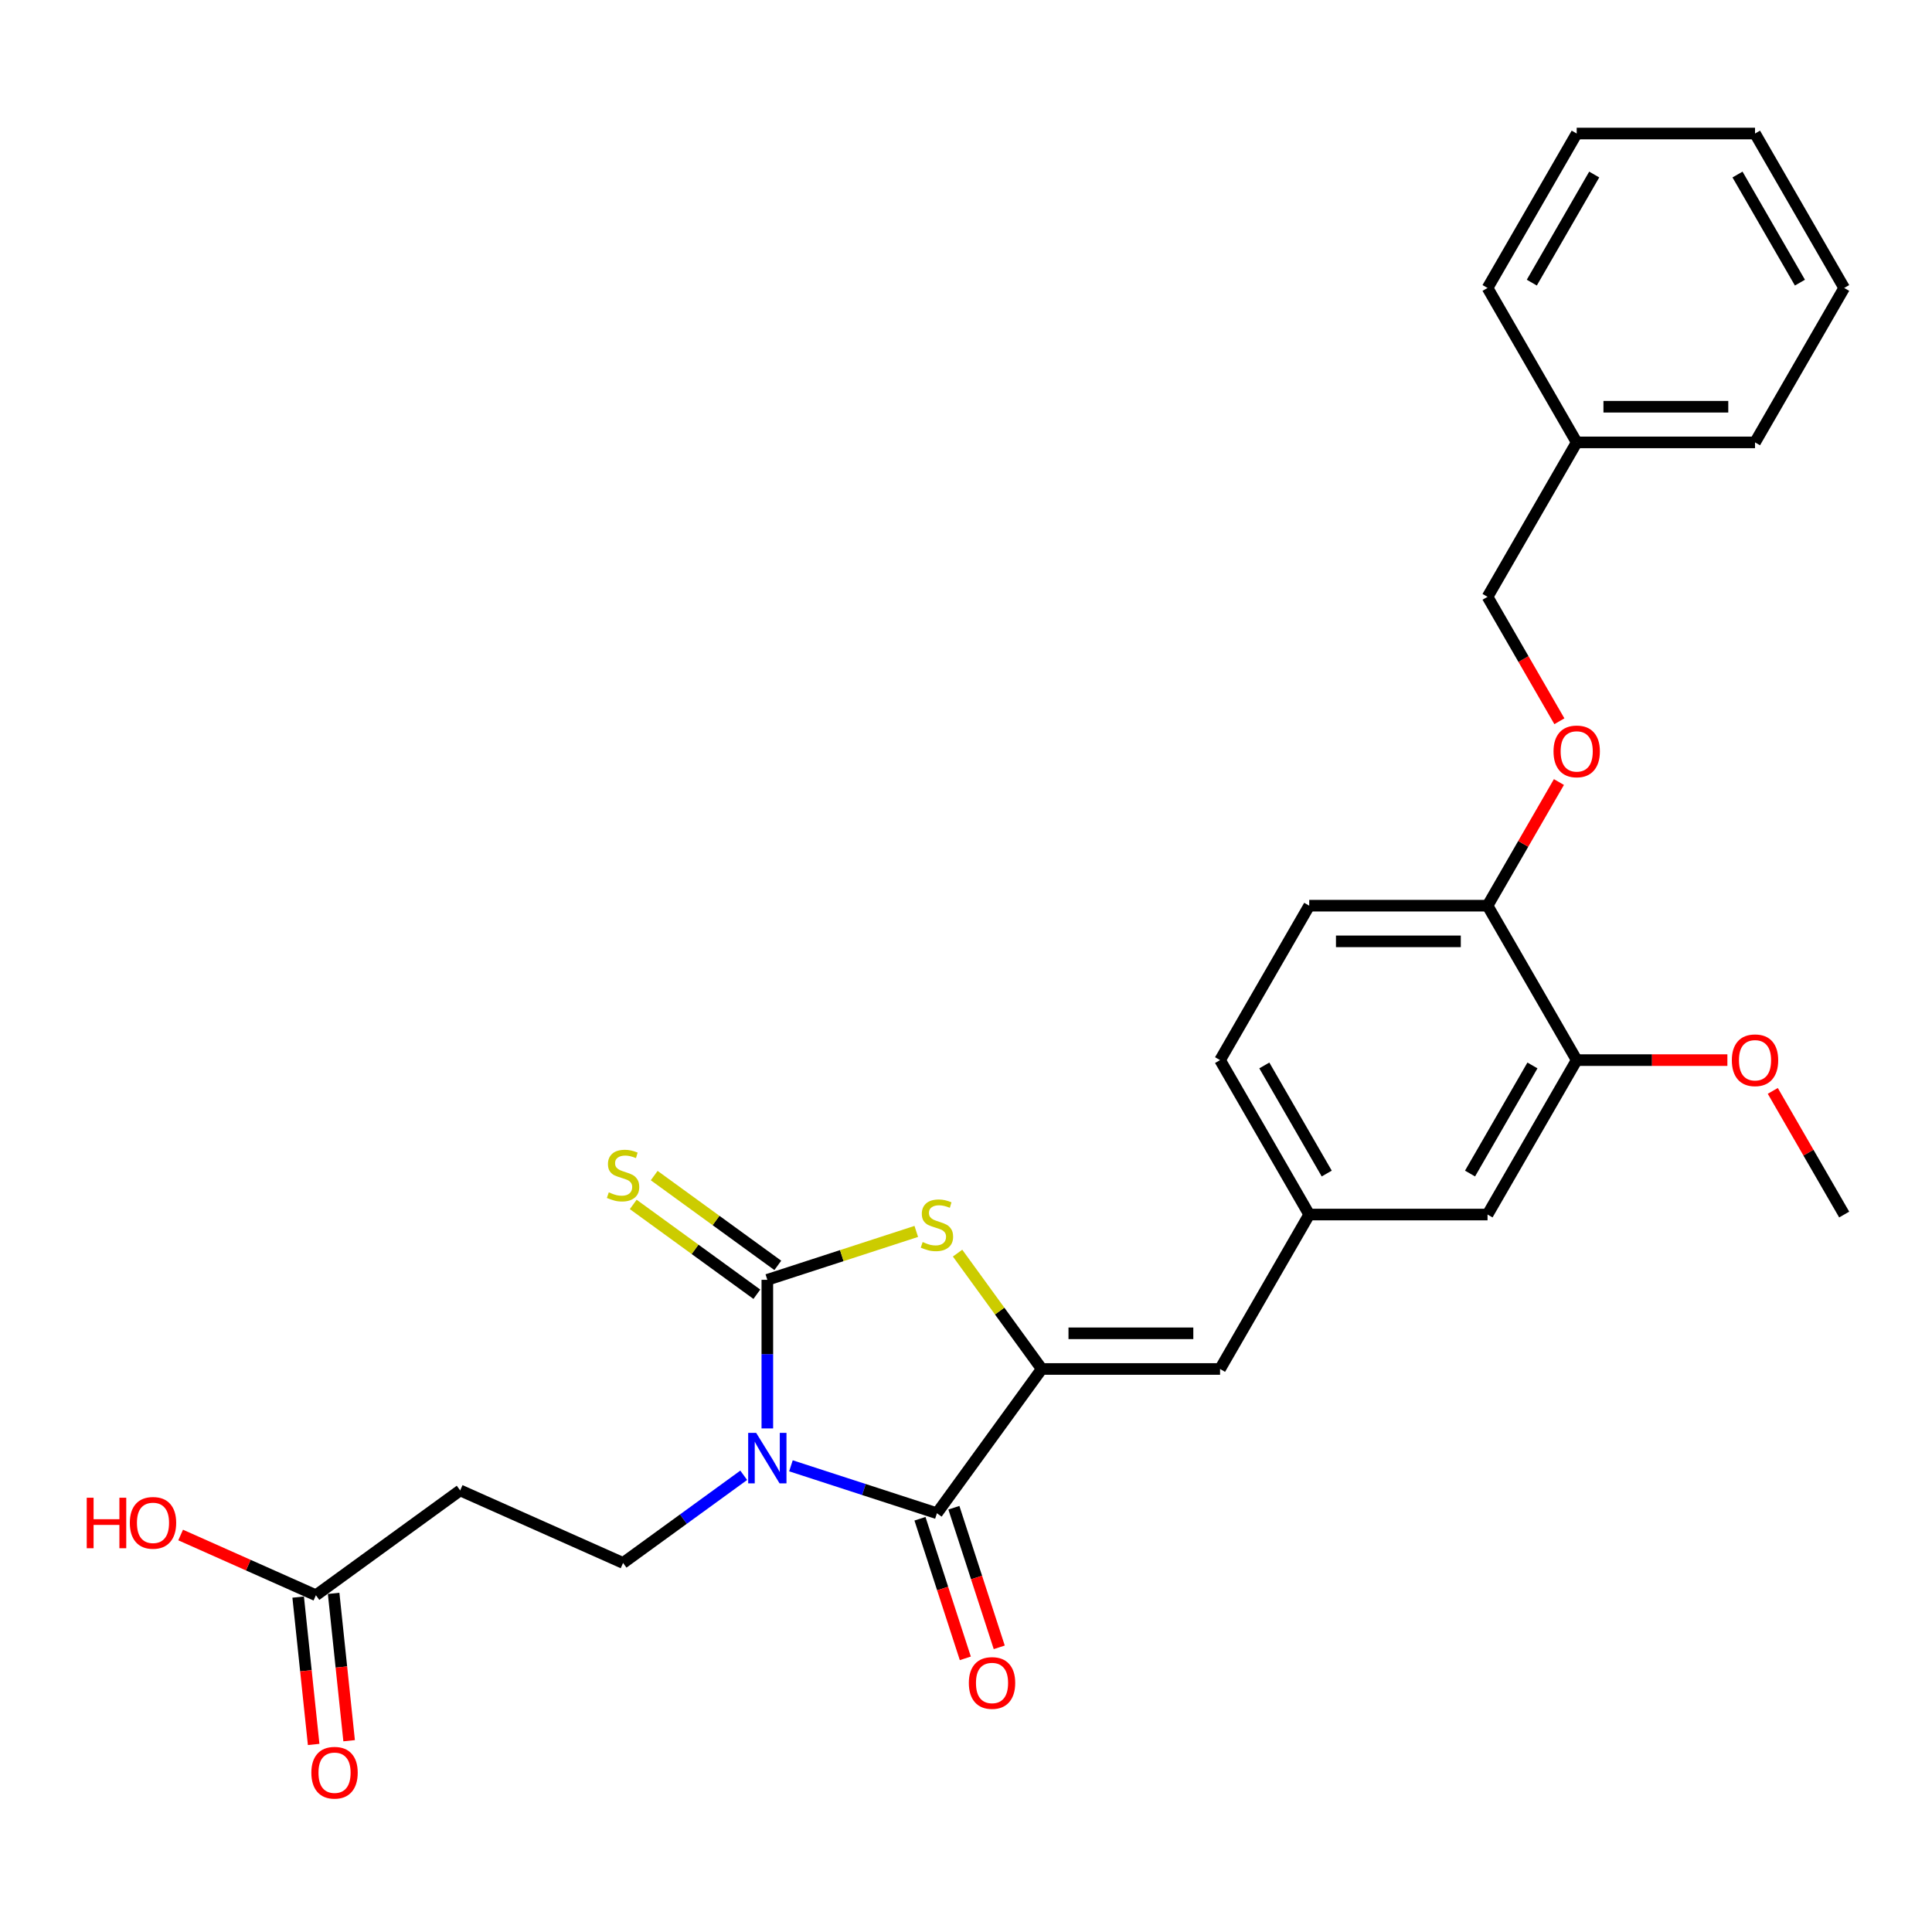 <?xml version='1.0' encoding='iso-8859-1'?>
<svg version='1.1' baseProfile='full'
              xmlns='http://www.w3.org/2000/svg'
                      xmlns:rdkit='http://www.rdkit.org/xml'
                      xmlns:xlink='http://www.w3.org/1999/xlink'
                  xml:space='preserve'
width='1000px' height='1000px' viewBox='0 0 1000 1000'>
<!-- END OF HEADER -->
<rect style='opacity:1.0;fill:#FFFFFF;stroke:none' width='1000' height='1000' x='0' y='0'> </rect>
<path class='bond-0' d='M 397.171,739.351 L 397.171,700.89' style='fill:none;fill-rule:evenodd;stroke:#0000FF;stroke-width:6px;stroke-linecap:butt;stroke-linejoin:miter;stroke-opacity:1' />
<path class='bond-0' d='M 397.171,700.89 L 397.171,662.429' style='fill:none;fill-rule:evenodd;stroke:#000000;stroke-width:6px;stroke-linecap:butt;stroke-linejoin:miter;stroke-opacity:1' />
<path class='bond-1' d='M 409.391,758.698 L 447.171,770.974' style='fill:none;fill-rule:evenodd;stroke:#0000FF;stroke-width:6px;stroke-linecap:butt;stroke-linejoin:miter;stroke-opacity:1' />
<path class='bond-1' d='M 447.171,770.974 L 484.952,783.249' style='fill:none;fill-rule:evenodd;stroke:#000000;stroke-width:6px;stroke-linecap:butt;stroke-linejoin:miter;stroke-opacity:1' />
<path class='bond-5' d='M 384.95,763.606 L 353.725,786.293' style='fill:none;fill-rule:evenodd;stroke:#0000FF;stroke-width:6px;stroke-linecap:butt;stroke-linejoin:miter;stroke-opacity:1' />
<path class='bond-5' d='M 353.725,786.293 L 322.5,808.979' style='fill:none;fill-rule:evenodd;stroke:#000000;stroke-width:6px;stroke-linecap:butt;stroke-linejoin:miter;stroke-opacity:1' />
<path class='bond-3' d='M 397.171,662.429 L 435.717,649.905' style='fill:none;fill-rule:evenodd;stroke:#000000;stroke-width:6px;stroke-linecap:butt;stroke-linejoin:miter;stroke-opacity:1' />
<path class='bond-3' d='M 435.717,649.905 L 474.263,637.38' style='fill:none;fill-rule:evenodd;stroke:#CCCC00;stroke-width:6px;stroke-linecap:butt;stroke-linejoin:miter;stroke-opacity:1' />
<path class='bond-6' d='M 402.596,654.962 L 370.604,631.719' style='fill:none;fill-rule:evenodd;stroke:#000000;stroke-width:6px;stroke-linecap:butt;stroke-linejoin:miter;stroke-opacity:1' />
<path class='bond-6' d='M 370.604,631.719 L 338.613,608.476' style='fill:none;fill-rule:evenodd;stroke:#CCCC00;stroke-width:6px;stroke-linecap:butt;stroke-linejoin:miter;stroke-opacity:1' />
<path class='bond-6' d='M 391.745,669.897 L 359.754,646.653' style='fill:none;fill-rule:evenodd;stroke:#000000;stroke-width:6px;stroke-linecap:butt;stroke-linejoin:miter;stroke-opacity:1' />
<path class='bond-6' d='M 359.754,646.653 L 327.763,623.41' style='fill:none;fill-rule:evenodd;stroke:#CCCC00;stroke-width:6px;stroke-linecap:butt;stroke-linejoin:miter;stroke-opacity:1' />
<path class='bond-2' d='M 484.952,783.249 L 539.203,708.579' style='fill:none;fill-rule:evenodd;stroke:#000000;stroke-width:6px;stroke-linecap:butt;stroke-linejoin:miter;stroke-opacity:1' />
<path class='bond-10' d='M 476.173,786.102 L 487.912,822.23' style='fill:none;fill-rule:evenodd;stroke:#000000;stroke-width:6px;stroke-linecap:butt;stroke-linejoin:miter;stroke-opacity:1' />
<path class='bond-10' d='M 487.912,822.23 L 499.651,858.358' style='fill:none;fill-rule:evenodd;stroke:#FF0000;stroke-width:6px;stroke-linecap:butt;stroke-linejoin:miter;stroke-opacity:1' />
<path class='bond-10' d='M 493.73,780.397 L 505.468,816.525' style='fill:none;fill-rule:evenodd;stroke:#000000;stroke-width:6px;stroke-linecap:butt;stroke-linejoin:miter;stroke-opacity:1' />
<path class='bond-10' d='M 505.468,816.525 L 517.207,852.654' style='fill:none;fill-rule:evenodd;stroke:#FF0000;stroke-width:6px;stroke-linecap:butt;stroke-linejoin:miter;stroke-opacity:1' />
<path class='bond-4' d='M 539.203,708.579 L 631.501,708.579' style='fill:none;fill-rule:evenodd;stroke:#000000;stroke-width:6px;stroke-linecap:butt;stroke-linejoin:miter;stroke-opacity:1' />
<path class='bond-4' d='M 553.048,690.119 L 617.657,690.119' style='fill:none;fill-rule:evenodd;stroke:#000000;stroke-width:6px;stroke-linecap:butt;stroke-linejoin:miter;stroke-opacity:1' />
<path class='bond-28' d='M 539.203,708.579 L 517.421,678.599' style='fill:none;fill-rule:evenodd;stroke:#000000;stroke-width:6px;stroke-linecap:butt;stroke-linejoin:miter;stroke-opacity:1' />
<path class='bond-28' d='M 517.421,678.599 L 495.64,648.619' style='fill:none;fill-rule:evenodd;stroke:#CCCC00;stroke-width:6px;stroke-linecap:butt;stroke-linejoin:miter;stroke-opacity:1' />
<path class='bond-12' d='M 631.501,708.579 L 677.651,628.646' style='fill:none;fill-rule:evenodd;stroke:#000000;stroke-width:6px;stroke-linecap:butt;stroke-linejoin:miter;stroke-opacity:1' />
<path class='bond-7' d='M 322.5,808.979 L 238.181,771.438' style='fill:none;fill-rule:evenodd;stroke:#000000;stroke-width:6px;stroke-linecap:butt;stroke-linejoin:miter;stroke-opacity:1' />
<path class='bond-8' d='M 238.181,771.438 L 163.51,825.69' style='fill:none;fill-rule:evenodd;stroke:#000000;stroke-width:6px;stroke-linecap:butt;stroke-linejoin:miter;stroke-opacity:1' />
<path class='bond-15' d='M 154.331,826.655 L 158.339,864.789' style='fill:none;fill-rule:evenodd;stroke:#000000;stroke-width:6px;stroke-linecap:butt;stroke-linejoin:miter;stroke-opacity:1' />
<path class='bond-15' d='M 158.339,864.789 L 162.347,902.923' style='fill:none;fill-rule:evenodd;stroke:#FF0000;stroke-width:6px;stroke-linecap:butt;stroke-linejoin:miter;stroke-opacity:1' />
<path class='bond-15' d='M 172.689,824.725 L 176.697,862.859' style='fill:none;fill-rule:evenodd;stroke:#000000;stroke-width:6px;stroke-linecap:butt;stroke-linejoin:miter;stroke-opacity:1' />
<path class='bond-15' d='M 176.697,862.859 L 180.706,900.993' style='fill:none;fill-rule:evenodd;stroke:#FF0000;stroke-width:6px;stroke-linecap:butt;stroke-linejoin:miter;stroke-opacity:1' />
<path class='bond-19' d='M 163.51,825.69 L 128.504,810.104' style='fill:none;fill-rule:evenodd;stroke:#000000;stroke-width:6px;stroke-linecap:butt;stroke-linejoin:miter;stroke-opacity:1' />
<path class='bond-19' d='M 128.504,810.104 L 93.498,794.518' style='fill:none;fill-rule:evenodd;stroke:#FF0000;stroke-width:6px;stroke-linecap:butt;stroke-linejoin:miter;stroke-opacity:1' />
<path class='bond-9' d='M 816.098,548.713 L 769.949,628.646' style='fill:none;fill-rule:evenodd;stroke:#000000;stroke-width:6px;stroke-linecap:butt;stroke-linejoin:miter;stroke-opacity:1' />
<path class='bond-9' d='M 793.189,551.473 L 760.885,607.426' style='fill:none;fill-rule:evenodd;stroke:#000000;stroke-width:6px;stroke-linecap:butt;stroke-linejoin:miter;stroke-opacity:1' />
<path class='bond-20' d='M 816.098,548.713 L 855.094,548.713' style='fill:none;fill-rule:evenodd;stroke:#000000;stroke-width:6px;stroke-linecap:butt;stroke-linejoin:miter;stroke-opacity:1' />
<path class='bond-20' d='M 855.094,548.713 L 894.09,548.713' style='fill:none;fill-rule:evenodd;stroke:#FF0000;stroke-width:6px;stroke-linecap:butt;stroke-linejoin:miter;stroke-opacity:1' />
<path class='bond-29' d='M 816.098,548.713 L 769.949,468.781' style='fill:none;fill-rule:evenodd;stroke:#000000;stroke-width:6px;stroke-linecap:butt;stroke-linejoin:miter;stroke-opacity:1' />
<path class='bond-11' d='M 769.949,468.781 L 677.651,468.781' style='fill:none;fill-rule:evenodd;stroke:#000000;stroke-width:6px;stroke-linecap:butt;stroke-linejoin:miter;stroke-opacity:1' />
<path class='bond-11' d='M 756.104,487.24 L 691.495,487.24' style='fill:none;fill-rule:evenodd;stroke:#000000;stroke-width:6px;stroke-linecap:butt;stroke-linejoin:miter;stroke-opacity:1' />
<path class='bond-14' d='M 769.949,468.781 L 788.425,436.78' style='fill:none;fill-rule:evenodd;stroke:#000000;stroke-width:6px;stroke-linecap:butt;stroke-linejoin:miter;stroke-opacity:1' />
<path class='bond-14' d='M 788.425,436.78 L 806.9,404.779' style='fill:none;fill-rule:evenodd;stroke:#FF0000;stroke-width:6px;stroke-linecap:butt;stroke-linejoin:miter;stroke-opacity:1' />
<path class='bond-13' d='M 677.651,628.646 L 769.949,628.646' style='fill:none;fill-rule:evenodd;stroke:#000000;stroke-width:6px;stroke-linecap:butt;stroke-linejoin:miter;stroke-opacity:1' />
<path class='bond-17' d='M 677.651,628.646 L 631.501,548.713' style='fill:none;fill-rule:evenodd;stroke:#000000;stroke-width:6px;stroke-linecap:butt;stroke-linejoin:miter;stroke-opacity:1' />
<path class='bond-17' d='M 686.715,607.426 L 654.41,551.473' style='fill:none;fill-rule:evenodd;stroke:#000000;stroke-width:6px;stroke-linecap:butt;stroke-linejoin:miter;stroke-opacity:1' />
<path class='bond-18' d='M 807.135,373.323 L 788.542,341.119' style='fill:none;fill-rule:evenodd;stroke:#FF0000;stroke-width:6px;stroke-linecap:butt;stroke-linejoin:miter;stroke-opacity:1' />
<path class='bond-18' d='M 788.542,341.119 L 769.949,308.915' style='fill:none;fill-rule:evenodd;stroke:#000000;stroke-width:6px;stroke-linecap:butt;stroke-linejoin:miter;stroke-opacity:1' />
<path class='bond-16' d='M 677.651,468.781 L 631.501,548.713' style='fill:none;fill-rule:evenodd;stroke:#000000;stroke-width:6px;stroke-linecap:butt;stroke-linejoin:miter;stroke-opacity:1' />
<path class='bond-21' d='M 769.949,308.915 L 816.098,228.983' style='fill:none;fill-rule:evenodd;stroke:#000000;stroke-width:6px;stroke-linecap:butt;stroke-linejoin:miter;stroke-opacity:1' />
<path class='bond-22' d='M 917.594,564.644 L 936.07,596.645' style='fill:none;fill-rule:evenodd;stroke:#FF0000;stroke-width:6px;stroke-linecap:butt;stroke-linejoin:miter;stroke-opacity:1' />
<path class='bond-22' d='M 936.07,596.645 L 954.545,628.646' style='fill:none;fill-rule:evenodd;stroke:#000000;stroke-width:6px;stroke-linecap:butt;stroke-linejoin:miter;stroke-opacity:1' />
<path class='bond-23' d='M 816.098,228.983 L 908.396,228.983' style='fill:none;fill-rule:evenodd;stroke:#000000;stroke-width:6px;stroke-linecap:butt;stroke-linejoin:miter;stroke-opacity:1' />
<path class='bond-23' d='M 829.943,210.523 L 894.552,210.523' style='fill:none;fill-rule:evenodd;stroke:#000000;stroke-width:6px;stroke-linecap:butt;stroke-linejoin:miter;stroke-opacity:1' />
<path class='bond-24' d='M 816.098,228.983 L 769.949,149.05' style='fill:none;fill-rule:evenodd;stroke:#000000;stroke-width:6px;stroke-linecap:butt;stroke-linejoin:miter;stroke-opacity:1' />
<path class='bond-26' d='M 908.396,228.983 L 954.545,149.05' style='fill:none;fill-rule:evenodd;stroke:#000000;stroke-width:6px;stroke-linecap:butt;stroke-linejoin:miter;stroke-opacity:1' />
<path class='bond-25' d='M 769.949,149.05 L 816.098,69.117' style='fill:none;fill-rule:evenodd;stroke:#000000;stroke-width:6px;stroke-linecap:butt;stroke-linejoin:miter;stroke-opacity:1' />
<path class='bond-25' d='M 792.858,146.29 L 825.162,90.337' style='fill:none;fill-rule:evenodd;stroke:#000000;stroke-width:6px;stroke-linecap:butt;stroke-linejoin:miter;stroke-opacity:1' />
<path class='bond-27' d='M 816.098,69.117 L 908.396,69.117' style='fill:none;fill-rule:evenodd;stroke:#000000;stroke-width:6px;stroke-linecap:butt;stroke-linejoin:miter;stroke-opacity:1' />
<path class='bond-30' d='M 954.545,149.05 L 908.396,69.117' style='fill:none;fill-rule:evenodd;stroke:#000000;stroke-width:6px;stroke-linecap:butt;stroke-linejoin:miter;stroke-opacity:1' />
<path class='bond-30' d='M 931.637,146.29 L 899.332,90.337' style='fill:none;fill-rule:evenodd;stroke:#000000;stroke-width:6px;stroke-linecap:butt;stroke-linejoin:miter;stroke-opacity:1' />
<path  class='atom-0' d='M 391.393 741.658
L 399.958 755.503
Q 400.807 756.869, 402.173 759.343
Q 403.539 761.816, 403.613 761.964
L 403.613 741.658
L 407.083 741.658
L 407.083 767.797
L 403.502 767.797
L 394.309 752.66
Q 393.239 750.888, 392.094 748.858
Q 390.987 746.827, 390.654 746.199
L 390.654 767.797
L 387.258 767.797
L 387.258 741.658
L 391.393 741.658
' fill='#0000FF'/>
<path  class='atom-4' d='M 477.568 642.879
Q 477.863 642.99, 479.081 643.507
Q 480.3 644.024, 481.629 644.356
Q 482.995 644.651, 484.324 644.651
Q 486.797 644.651, 488.237 643.47
Q 489.677 642.251, 489.677 640.147
Q 489.677 638.707, 488.939 637.821
Q 488.237 636.935, 487.13 636.455
Q 486.022 635.975, 484.176 635.421
Q 481.85 634.72, 480.447 634.055
Q 479.081 633.391, 478.085 631.988
Q 477.125 630.585, 477.125 628.222
Q 477.125 624.936, 479.34 622.906
Q 481.592 620.875, 486.022 620.875
Q 489.05 620.875, 492.483 622.315
L 491.634 625.158
Q 488.496 623.866, 486.133 623.866
Q 483.586 623.866, 482.183 624.936
Q 480.78 625.97, 480.817 627.779
Q 480.817 629.182, 481.518 630.031
Q 482.256 630.88, 483.29 631.36
Q 484.361 631.84, 486.133 632.394
Q 488.496 633.132, 489.899 633.871
Q 491.302 634.609, 492.298 636.123
Q 493.332 637.6, 493.332 640.147
Q 493.332 643.765, 490.896 645.722
Q 488.496 647.642, 484.472 647.642
Q 482.146 647.642, 480.374 647.125
Q 478.638 646.645, 476.571 645.796
L 477.568 642.879
' fill='#CCCC00'/>
<path  class='atom-7' d='M 315.116 617.149
Q 315.411 617.26, 316.63 617.777
Q 317.848 618.294, 319.177 618.626
Q 320.543 618.921, 321.872 618.921
Q 324.346 618.921, 325.786 617.74
Q 327.225 616.522, 327.225 614.417
Q 327.225 612.977, 326.487 612.091
Q 325.786 611.205, 324.678 610.725
Q 323.57 610.245, 321.724 609.692
Q 319.399 608.99, 317.996 608.326
Q 316.63 607.661, 315.633 606.258
Q 314.673 604.855, 314.673 602.492
Q 314.673 599.206, 316.888 597.176
Q 319.14 595.145, 323.57 595.145
Q 326.598 595.145, 330.031 596.585
L 329.182 599.428
Q 326.044 598.136, 323.681 598.136
Q 321.134 598.136, 319.731 599.206
Q 318.328 600.24, 318.365 602.049
Q 318.365 603.452, 319.066 604.301
Q 319.805 605.15, 320.838 605.63
Q 321.909 606.11, 323.681 606.664
Q 326.044 607.403, 327.447 608.141
Q 328.85 608.879, 329.847 610.393
Q 330.88 611.87, 330.88 614.417
Q 330.88 618.035, 328.444 619.992
Q 326.044 621.912, 322.02 621.912
Q 319.694 621.912, 317.922 621.395
Q 316.187 620.915, 314.119 620.066
L 315.116 617.149
' fill='#CCCC00'/>
<path  class='atom-11' d='M 501.474 871.104
Q 501.474 864.828, 504.576 861.321
Q 507.677 857.813, 513.473 857.813
Q 519.27 857.813, 522.371 861.321
Q 525.472 864.828, 525.472 871.104
Q 525.472 877.454, 522.334 881.072
Q 519.196 884.654, 513.473 884.654
Q 507.714 884.654, 504.576 881.072
Q 501.474 877.491, 501.474 871.104
M 513.473 881.7
Q 517.461 881.7, 519.602 879.042
Q 521.78 876.347, 521.78 871.104
Q 521.78 865.972, 519.602 863.388
Q 517.461 860.767, 513.473 860.767
Q 509.486 860.767, 507.308 863.351
Q 505.166 865.936, 505.166 871.104
Q 505.166 876.384, 507.308 879.042
Q 509.486 881.7, 513.473 881.7
' fill='#FF0000'/>
<path  class='atom-15' d='M 804.099 388.922
Q 804.099 382.645, 807.2 379.138
Q 810.302 375.631, 816.098 375.631
Q 821.894 375.631, 824.996 379.138
Q 828.097 382.645, 828.097 388.922
Q 828.097 395.272, 824.959 398.89
Q 821.82 402.471, 816.098 402.471
Q 810.339 402.471, 807.2 398.89
Q 804.099 395.309, 804.099 388.922
M 816.098 399.518
Q 820.085 399.518, 822.227 396.859
Q 824.405 394.164, 824.405 388.922
Q 824.405 383.79, 822.227 381.206
Q 820.085 378.584, 816.098 378.584
Q 812.111 378.584, 809.932 381.169
Q 807.791 383.753, 807.791 388.922
Q 807.791 394.201, 809.932 396.859
Q 812.111 399.518, 816.098 399.518
' fill='#FF0000'/>
<path  class='atom-16' d='M 161.159 917.556
Q 161.159 911.28, 164.26 907.773
Q 167.362 904.265, 173.158 904.265
Q 178.954 904.265, 182.055 907.773
Q 185.157 911.28, 185.157 917.556
Q 185.157 923.906, 182.019 927.525
Q 178.88 931.106, 173.158 931.106
Q 167.399 931.106, 164.26 927.525
Q 161.159 923.943, 161.159 917.556
M 173.158 928.152
Q 177.145 928.152, 179.287 925.494
Q 181.465 922.799, 181.465 917.556
Q 181.465 912.425, 179.287 909.84
Q 177.145 907.219, 173.158 907.219
Q 169.171 907.219, 166.992 909.803
Q 164.851 912.388, 164.851 917.556
Q 164.851 922.836, 166.992 925.494
Q 169.171 928.152, 173.158 928.152
' fill='#FF0000'/>
<path  class='atom-20' d='M 44.893 775.227
L 48.438 775.227
L 48.438 786.34
L 61.802 786.34
L 61.802 775.227
L 65.347 775.227
L 65.347 801.366
L 61.802 801.366
L 61.802 789.293
L 48.438 789.293
L 48.438 801.366
L 44.893 801.366
L 44.893 775.227
' fill='#FF0000'/>
<path  class='atom-20' d='M 67.193 788.223
Q 67.193 781.946, 70.294 778.439
Q 73.395 774.932, 79.191 774.932
Q 84.988 774.932, 88.089 778.439
Q 91.19 781.946, 91.19 788.223
Q 91.19 794.573, 88.052 798.191
Q 84.914 801.772, 79.191 801.772
Q 73.432 801.772, 70.294 798.191
Q 67.193 794.61, 67.193 788.223
M 79.191 798.818
Q 83.179 798.818, 85.32 796.16
Q 87.498 793.465, 87.498 788.223
Q 87.498 783.091, 85.32 780.506
Q 83.179 777.885, 79.191 777.885
Q 75.204 777.885, 73.026 780.469
Q 70.885 783.054, 70.885 788.223
Q 70.885 793.502, 73.026 796.16
Q 75.204 798.818, 79.191 798.818
' fill='#FF0000'/>
<path  class='atom-21' d='M 896.398 548.787
Q 896.398 542.511, 899.499 539.003
Q 902.6 535.496, 908.396 535.496
Q 914.193 535.496, 917.294 539.003
Q 920.395 542.511, 920.395 548.787
Q 920.395 555.137, 917.257 558.755
Q 914.119 562.336, 908.396 562.336
Q 902.637 562.336, 899.499 558.755
Q 896.398 555.174, 896.398 548.787
M 908.396 559.383
Q 912.384 559.383, 914.525 556.725
Q 916.703 554.03, 916.703 548.787
Q 916.703 543.655, 914.525 541.071
Q 912.384 538.45, 908.396 538.45
Q 904.409 538.45, 902.231 541.034
Q 900.089 543.618, 900.089 548.787
Q 900.089 554.067, 902.231 556.725
Q 904.409 559.383, 908.396 559.383
' fill='#FF0000'/>
</svg>
